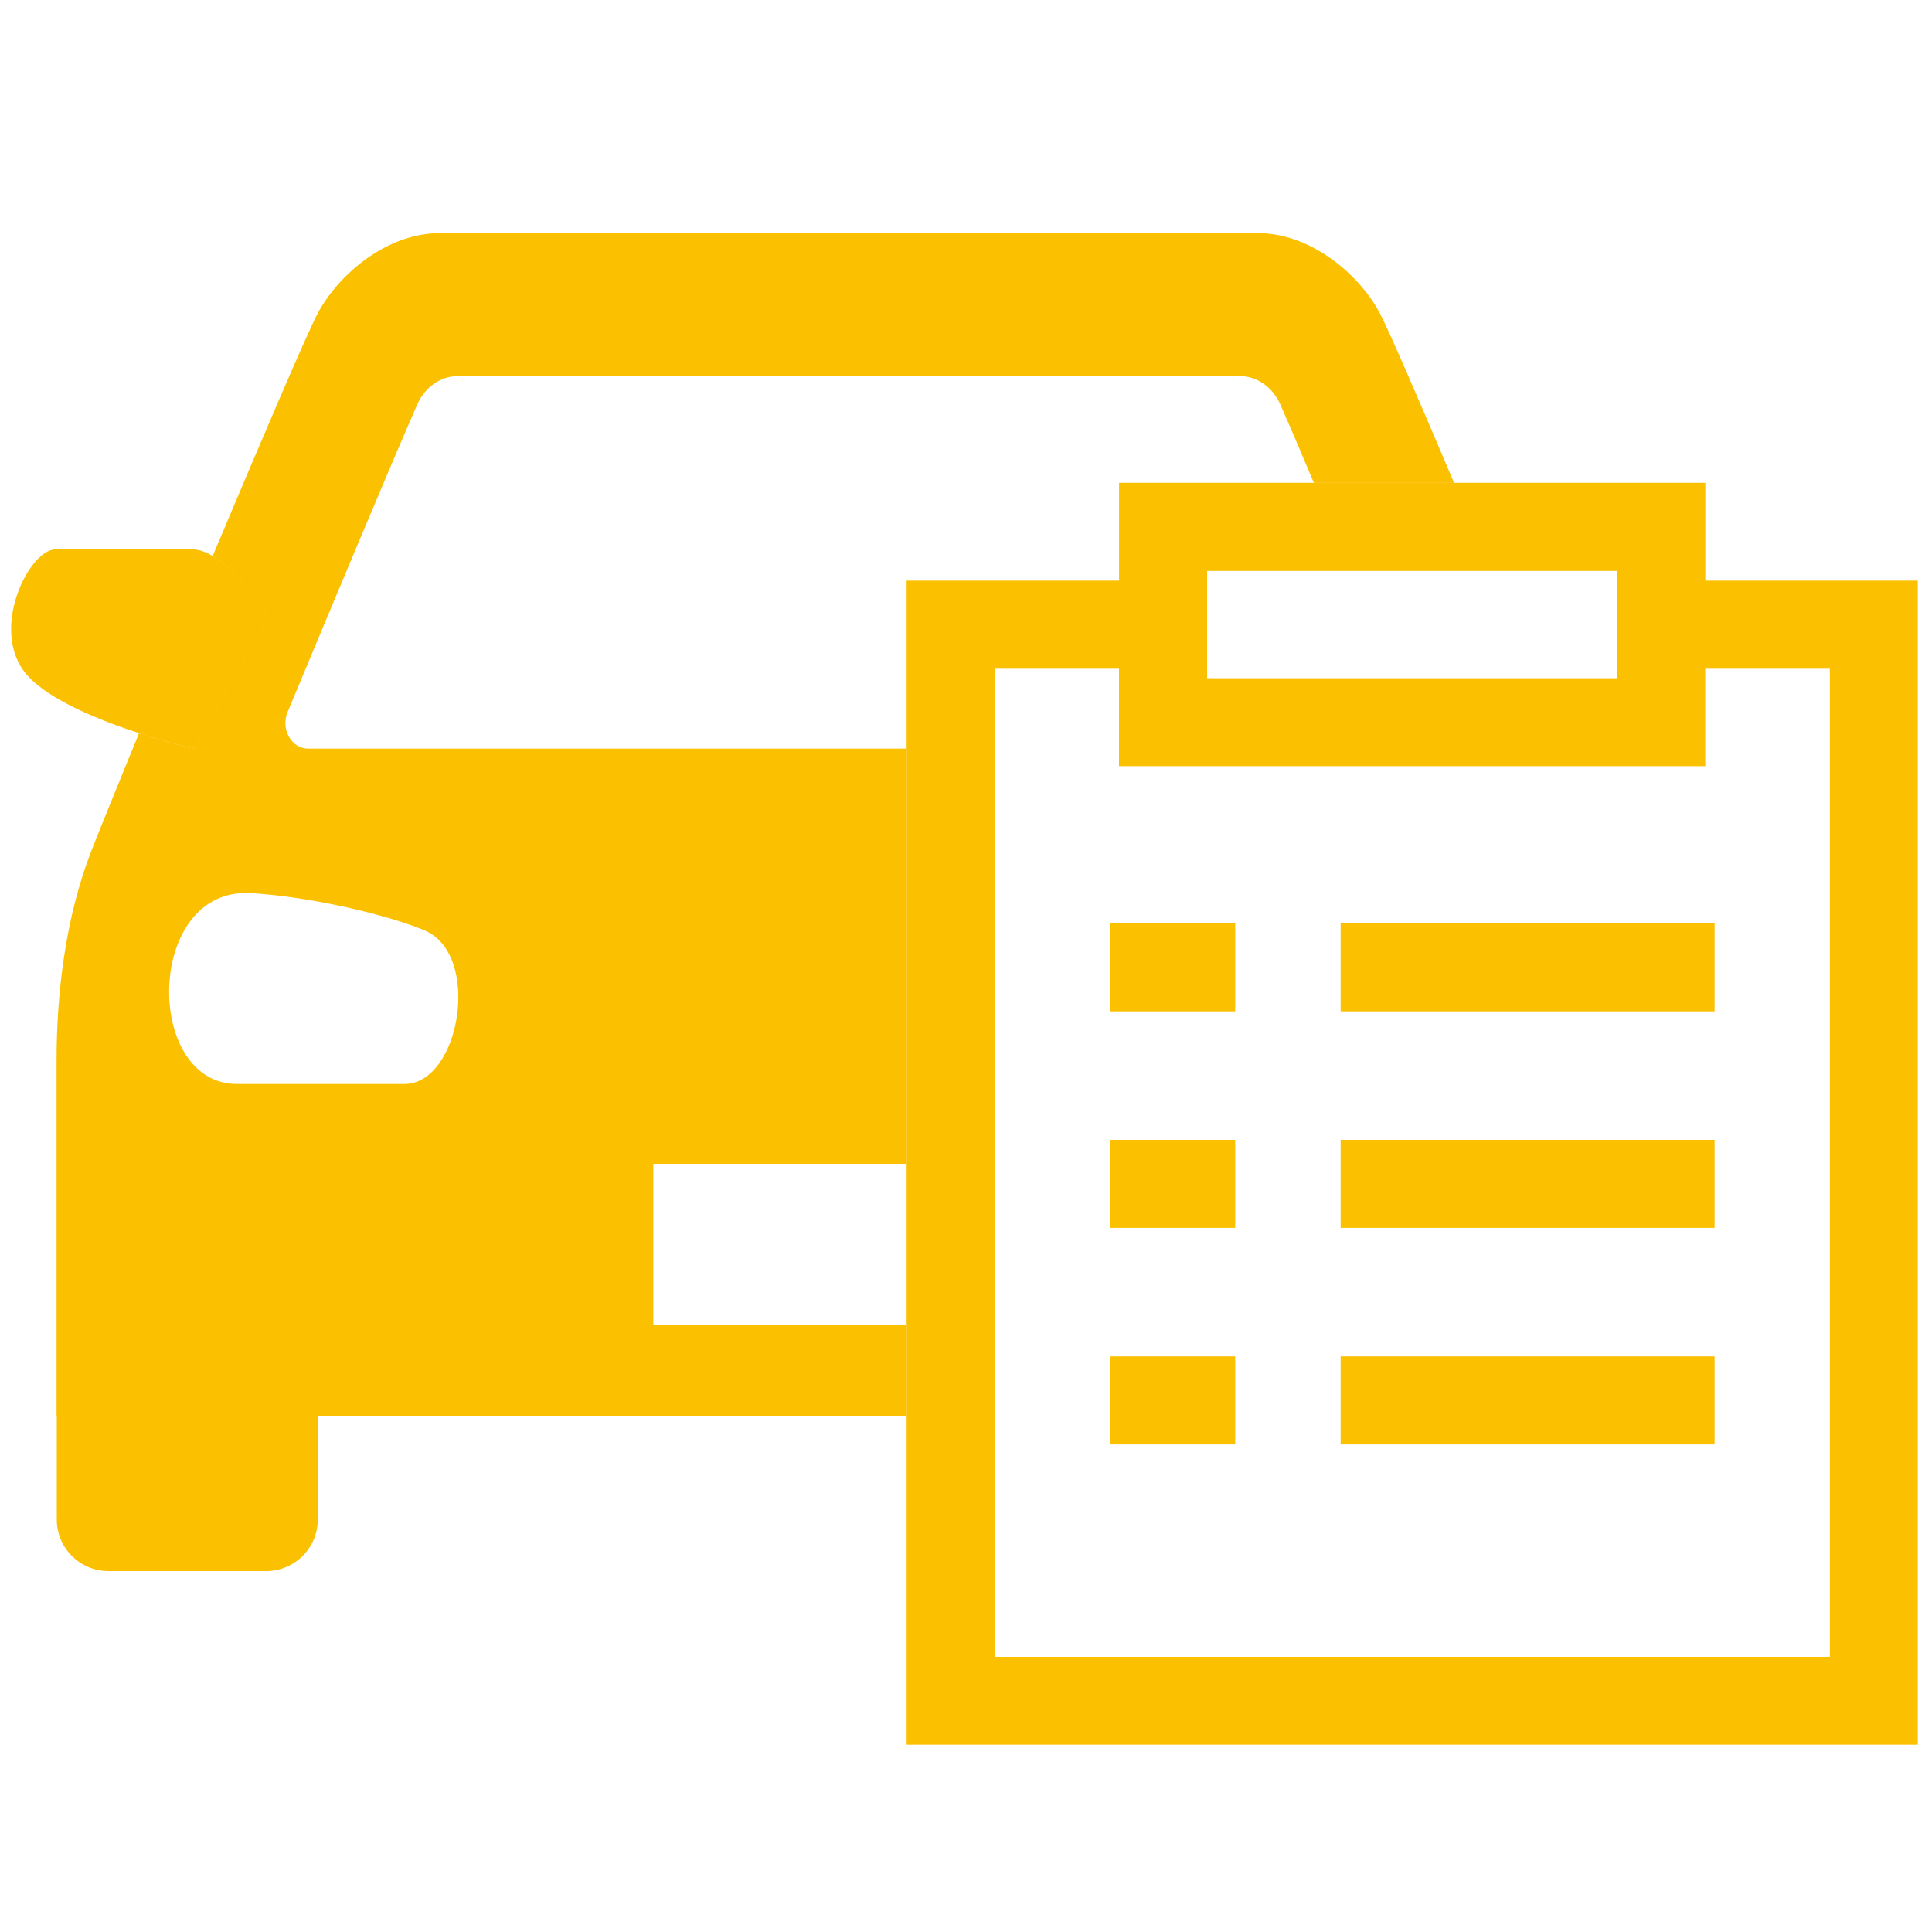 <?xml version="1.0" encoding="UTF-8"?>
<svg id="Ebene_1" data-name="Ebene 1" xmlns="http://www.w3.org/2000/svg" viewBox="0 0 250 250">
  <defs>
    <style>
      .cls-1 {
        fill: #fbc000;
      }
    </style>
  </defs>
  <path class="cls-1" d="M41.12,163.1v33.52c0,3.7-3,6.68-6.7,6.68H14.03c-3.7,0-6.68-2.99-6.68-6.68v-13.42s0-9.55,0-20.1H41.12Z"/>
  <path class="cls-1" d="M34.61,79.95l-9.51,16.92s-3.13-.72-7.09-1.99c-5.13-1.67-11.63-4.29-14.48-7.5-5.05-5.69,.19-16.29,3.66-16.29H24.81c.92,0,1.83,.32,2.73,.87,3.78,2.22,7.07,8,7.07,8Z"/>
  <path class="cls-1" d="M7.34,183.21H41.12s0-20.1,0-20.1H7.34c0,10.56,0,20.1,0,20.1Z"/>
  <path class="cls-1" d="M34.61,79.95s-3.29-5.78-7.07-8c-3.29,7.87-6.68,16.02-9.53,22.93,3.95,1.27,7.09,1.99,7.09,1.99l9.51-16.92Z"/>
  <path class="cls-1" d="M178.58,40.57c-2.76-5.19-9.05-10.4-15.8-10.4-6.76,0-52.95,0-52.95,0,0,0-11.55,0-23.93,0h-29c-6.76,0-13.03,5.21-15.8,10.4-1.35,2.55-7.31,16.47-13.58,31.38,3.78,2.22,7.07,8,7.07,8l-9.51,16.92s-3.13-.72-7.09-1.99c-2.75,6.7-5,12.24-6.17,15.23-3.39,8.69-4.5,18.61-4.5,27.12v25.87s33.78,0,33.78,0v20.1s76.2,0,76.2,0v-11.79s-32.76,0-32.76,0v-20.81s32.76,0,32.76,0v-53.73s-77.42,0-77.42,0c-2.17,0-3.58-2.52-2.67-4.72,6.09-14.62,13.35-31.98,16.78-39.8,.98-2.25,3.02-3.68,5.24-3.68h101.2c2.23,0,4.26,1.43,5.25,3.68,1.11,2.52,2.62,6.04,4.34,10.14h18.14c-4.64-10.96-8.53-19.92-9.59-21.92ZM54.9,120.38c7.46,3.05,4.68,19.89-2.57,19.89-7.26,0-21.66,0-21.66,0-12.08,0-11.89-25.45,1.74-24.7,7.02,.39,17,2.55,22.5,4.8Z"/>
  <g>
    <path class="cls-1" d="M220.67,75.13v-12.65s-75.86,0-75.86,0v12.65s-27.49,0-27.49,0V225.77s130.84,0,130.84,0V75.13s-27.49,0-27.49,0Zm-64.47-1.25h53.07s0,13.88,0,13.88h-53.07s0-13.88,0-13.88Zm80.58,140.52h-108.08s0-127.87,0-127.87h16.1s0,12.61,0,12.61h75.86s0-12.61,0-12.61h16.12s0,127.87,0,127.87Z"/>
    <g>
      <rect class="cls-1" x="173.48" y="119.48" width="48.39" height="11.39"/>
      <rect class="cls-1" x="173.48" y="147.5" width="48.39" height="11.39"/>
      <rect class="cls-1" x="173.48" y="175.52" width="48.39" height="11.39"/>
      <rect class="cls-1" x="143.6" y="119.48" width="16.24" height="11.39"/>
      <rect class="cls-1" x="143.6" y="147.5" width="16.24" height="11.39"/>
      <rect class="cls-1" x="143.6" y="175.52" width="16.24" height="11.39"/>
    </g>
  </g>
</svg>